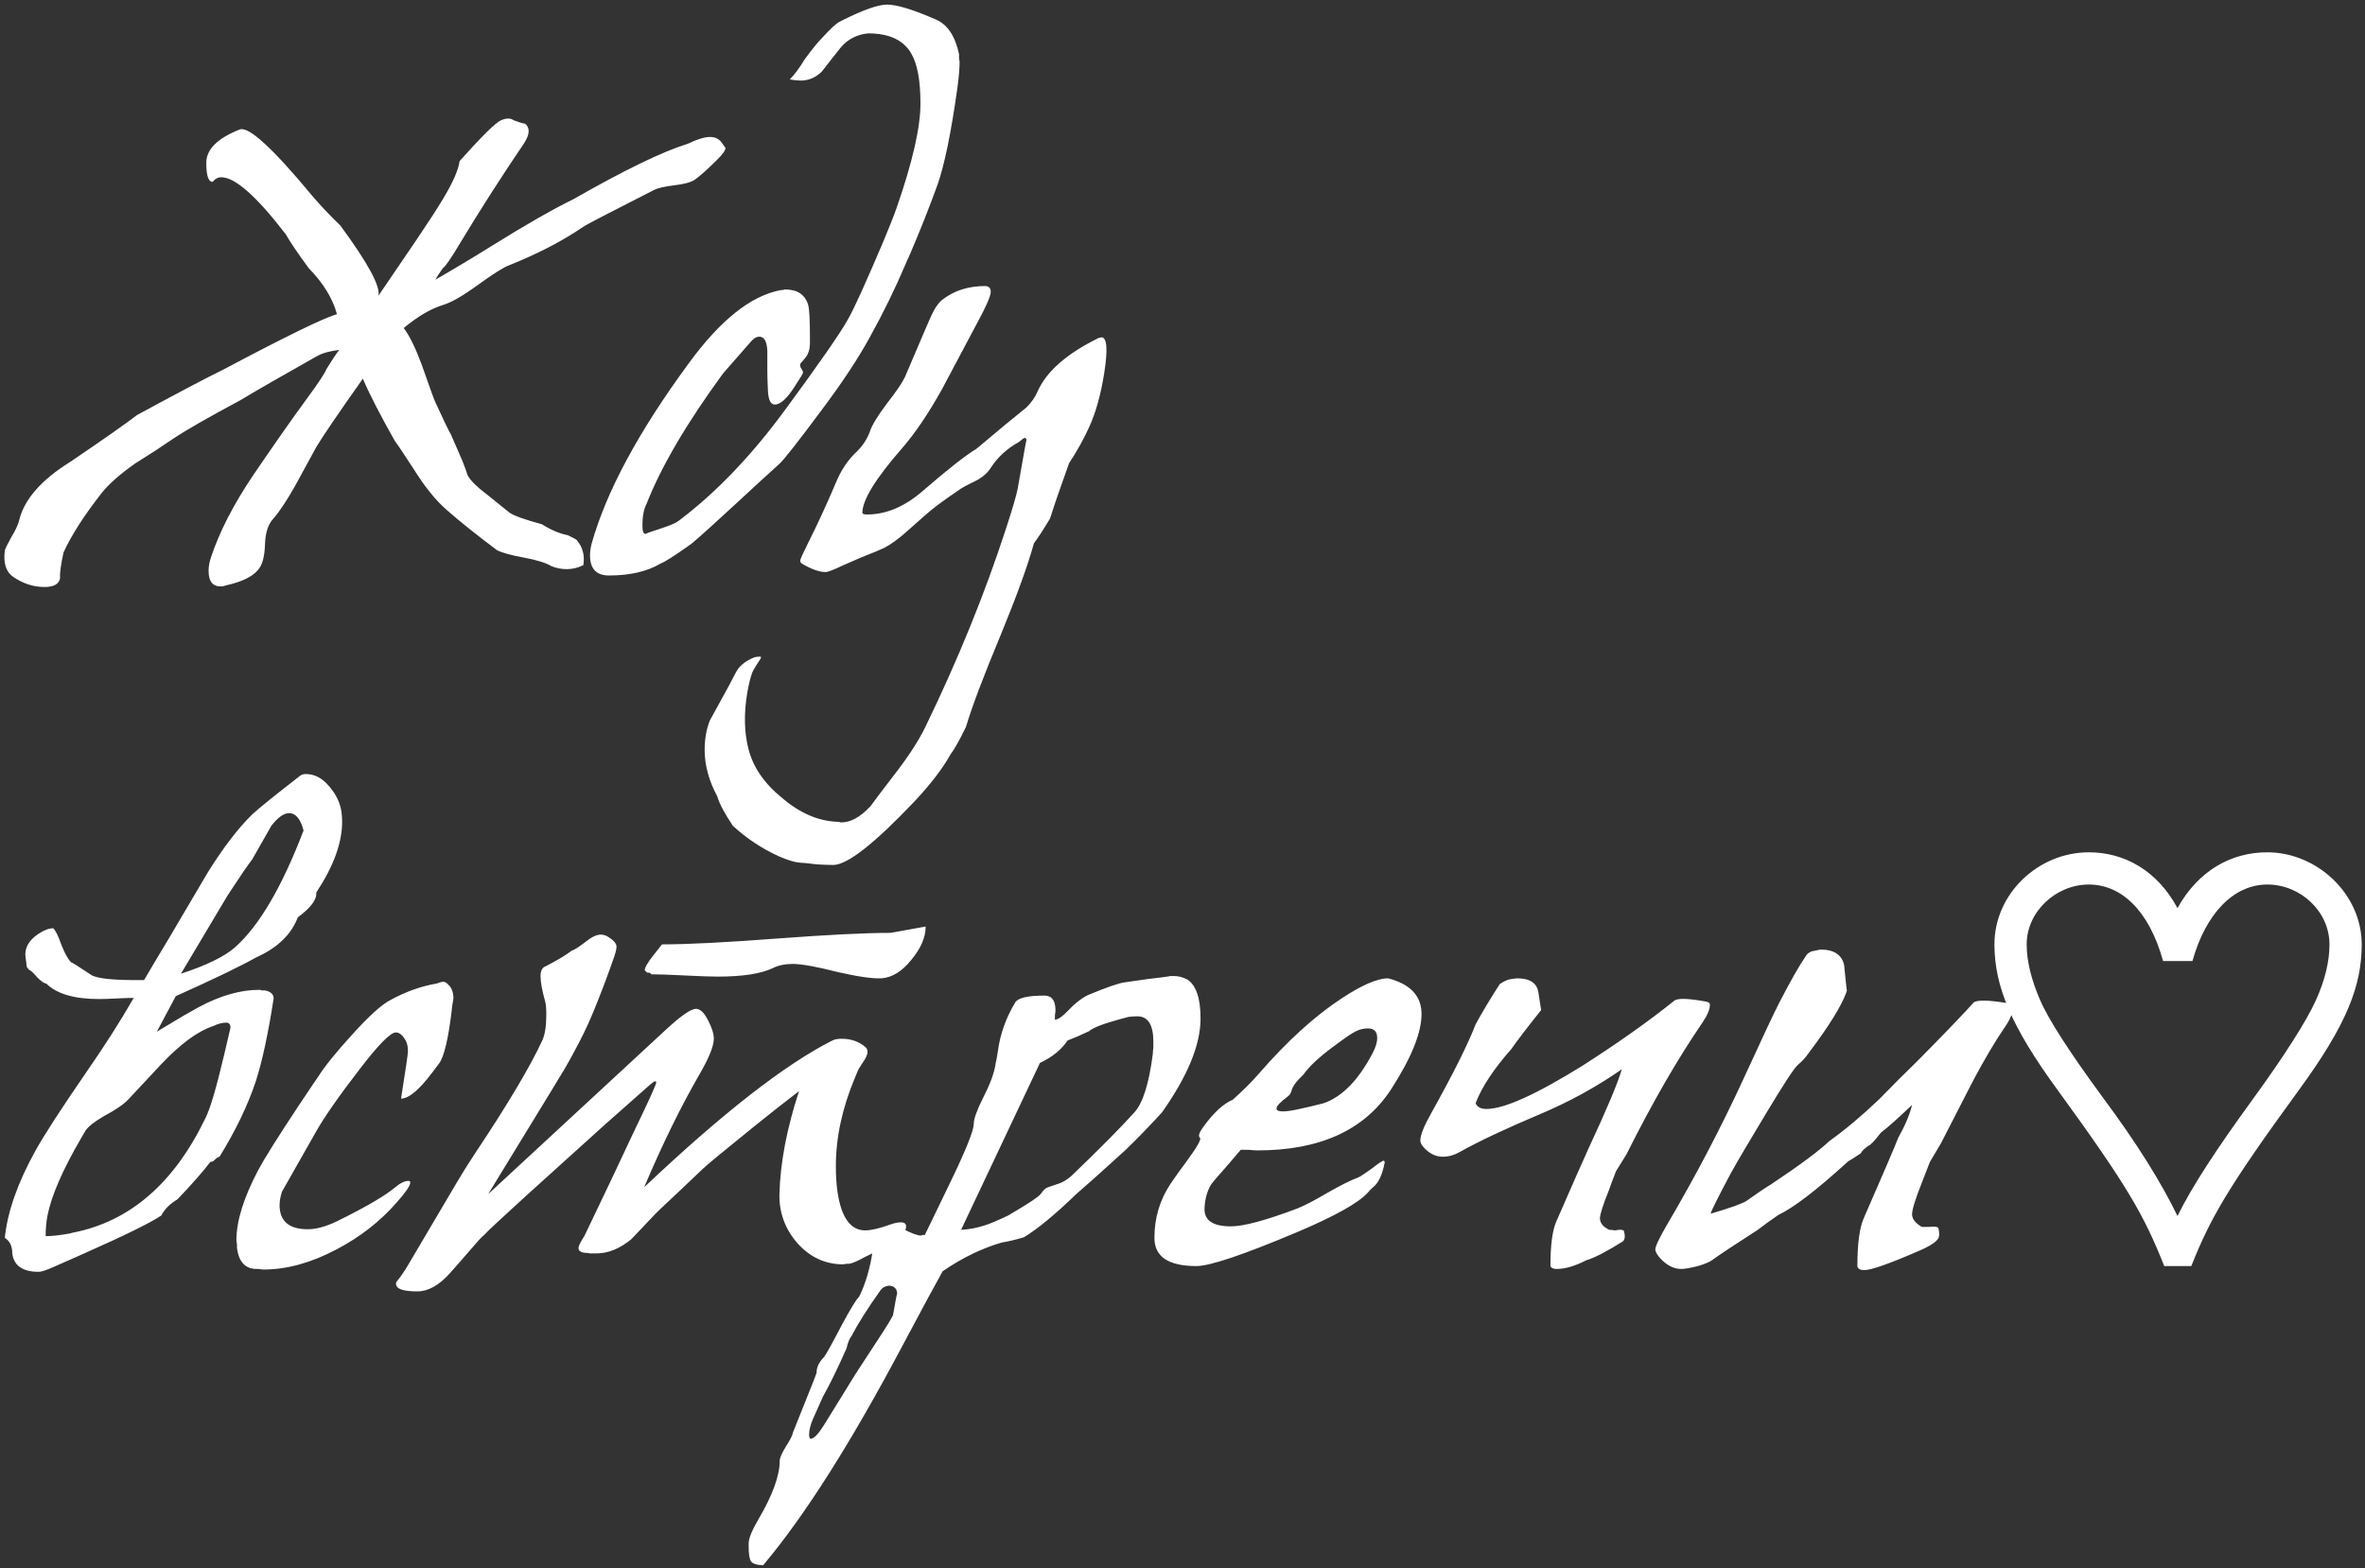 <?xml version="1.0" encoding="UTF-8"?> <svg xmlns="http://www.w3.org/2000/svg" width="493" height="327" viewBox="0 0 493 327" fill="none"><rect x="0" y="0" width="493" height="327" fill="#333333" stroke="none"/><path d="M78.88 61.68C82.96 55.68 85.68 51.68 87.04 49.68C89.52 46 91.28 43.28 92.32 41.52C94.4 38.08 95.56 35.44 95.8 33.6C100.44 28.4 103.32 25.56 104.44 25.08C105.56 24.6 106.44 24.6 107.08 25.08C108.12 25.48 108.92 25.72 109.48 25.8C110.52 26.68 110.44 28.04 109.24 29.88C104.52 36.84 100.04 43.84 95.8 50.88C94.04 53.84 92.88 55.52 92.32 55.92C91.52 57.04 91 57.84 90.76 58.32C94.92 55.92 98.92 53.52 102.76 51.12C109.56 46.88 115.16 43.68 119.56 41.52C130.2 35.44 138.12 31.6 143.32 30C145.32 29.04 146.88 28.56 148 28.56C148.96 28.56 149.72 28.88 150.28 29.52L151.24 30.84C151.24 31.32 150.68 32.12 149.56 33.24C147.56 35.24 146 36.64 144.88 37.44C144.08 38 142.64 38.4 140.56 38.64C138.56 38.88 137.16 39.2 136.36 39.6C126.92 44.4 122 46.96 121.6 47.28C117.28 50.24 112.12 52.92 106.12 55.32C105 55.72 102.84 57.08 99.64 59.4C96.44 61.72 94 63.12 92.32 63.6C89.76 64.4 87.04 66 84.16 68.4C85.36 70 86.6 72.52 87.88 75.96C89.64 81 90.6 83.64 90.76 83.88C92.36 87.4 93.44 89.64 94 90.6L96.4 96.12C96.96 97.56 97.32 98.56 97.48 99.12C98.12 100.24 99.4 101.52 101.32 102.96C102.92 104.24 104.56 105.56 106.24 106.92C107.2 107.56 109.44 108.36 112.96 109.32C114.88 110.52 116.68 111.28 118.36 111.6C119.56 112.16 120.2 112.52 120.28 112.68C121.48 114.12 121.92 115.84 121.6 117.84C120.48 118.4 119.32 118.68 118.12 118.68C117.08 118.68 116.04 118.48 115 118.08C113.8 117.36 111.88 116.76 109.24 116.28C106.6 115.8 104.72 115.28 103.6 114.72C99.44 111.6 96.08 108.92 93.52 106.68C92 105.4 90.6 103.92 89.32 102.24C88.52 101.28 87.36 99.6 85.84 97.2C83.76 94 82.6 92.28 82.36 92.04C79.24 86.52 77 82.16 75.64 78.96C70.44 86.32 67.2 91.08 65.92 93.24C64.48 95.88 63.04 98.52 61.6 101.16C59.76 104.44 58.16 106.84 56.8 108.36C55.84 109.48 55.32 111.2 55.24 113.52C55.16 115.76 54.8 117.36 54.16 118.32C53.12 120 50.8 121.24 47.2 122.04C46.8 122.2 46.4 122.28 46 122.28C44.32 122.28 43.48 121.2 43.48 119.04C43.48 118.16 43.64 117.24 43.96 116.28C45.72 110.92 48.68 105.16 52.84 99C57.08 92.76 60.84 87.4 64.12 82.92C66.36 79.88 67.68 77.88 68.08 76.92C69.2 75.08 70.08 73.76 70.72 72.96C68.72 73.2 67.16 73.64 66.04 74.28C58.52 78.52 53.24 81.56 50.2 83.4C43.48 87 38.8 89.68 36.16 91.44C33.6 93.2 30.96 94.92 28.24 96.6C25.04 98.84 22.68 100.92 21.16 102.84C17.48 107.56 14.84 111.68 13.24 115.2C12.68 117.76 12.44 119.56 12.52 120.6C12.28 121.8 11.2 122.4 9.28 122.4C6.96 122.4 4.76 121.68 2.68 120.24C1.24 119.2 0.68 117.4 1 114.84C1.08 114.44 1.52 113.52 2.32 112.08C3.2 110.64 3.76 109.44 4 108.48C5.04 104.16 8.56 100.12 14.56 96.36L15.28 95.88C21.76 91.48 26.2 88.36 28.6 86.52C37.16 81.88 43.16 78.72 46.6 77.04C59.72 70.08 67.6 66.24 70.24 65.52C69.36 62.24 67.4 59.04 64.36 55.92C62.12 52.88 60.52 50.52 59.56 48.84C53.48 40.92 49 36.96 46.12 36.96C45.64 36.96 45.2 37.12 44.8 37.44C44.48 37.76 44.32 37.92 44.32 37.92C43.44 37.92 43 36.6 43 33.96C43 31.16 45.32 28.84 49.96 27C51.8 26.28 56.8 30.84 64.96 40.68C66.72 42.76 68.72 44.88 70.96 47.04C76.72 54.88 79.36 59.76 78.88 61.68ZM141.475 108.6C149.235 102.76 156.635 95.04 163.675 85.44C170.795 75.76 175.155 69.48 176.755 66.6C177.475 65.32 178.395 63.44 179.515 60.96C183.275 52.56 185.755 46.64 186.955 43.2C190.235 33.76 191.875 26.56 191.875 21.6C191.875 16.8 191.235 13.32 189.955 11.16C188.355 8.36 185.355 6.96 180.955 6.96C178.635 7.2 176.755 8.16 175.315 9.84C173.955 11.52 172.635 13.2 171.355 14.88C170.075 16.16 168.595 16.8 166.915 16.8C166.275 16.8 165.515 16.72 164.635 16.56C165.595 15.6 166.635 14.2 167.755 12.36C169.275 10.28 170.475 8.8 171.355 7.92C173.035 6.08 174.235 4.96 174.955 4.56L175.675 4.2C179.995 2.04 183.075 0.96 184.915 0.96C186.835 0.96 189.955 1.88 194.275 3.72L195.115 4.08C197.515 5.12 199.115 7.52 199.915 11.28V11.88C199.915 12.28 199.955 12.6 200.035 12.84C200.035 14.28 199.875 16.16 199.555 18.48C198.275 27.6 196.915 34.24 195.475 38.4C193.715 43.28 191.715 48.32 189.475 53.52C189.155 54.16 188.955 54.6 188.875 54.84C186.635 60.12 184.115 65.28 181.315 70.32C178.915 74.72 175.555 79.8 171.235 85.56C166.355 92.12 163.435 95.84 162.475 96.72C160.555 98.48 159.235 99.68 158.515 100.32C149.875 108.32 145.075 112.68 144.115 113.4C140.755 115.8 138.635 117.16 137.755 117.48C134.955 119.16 131.355 120 126.955 120C124.315 120 122.995 118.6 122.995 115.8C122.995 115 123.115 114.16 123.355 113.28C126.395 102.48 133.115 90 143.515 75.84C150.155 66.72 156.595 61.6 162.835 60.48H163.195C163.355 60.4 163.515 60.36 163.675 60.36C166.235 60.36 167.835 61.44 168.475 63.6C168.715 64.48 168.835 66.72 168.835 70.32V71.52C168.835 72.88 168.475 73.96 167.755 74.76C167.115 75.48 166.795 75.88 166.795 75.96V76.32C166.875 76.48 166.915 76.6 166.915 76.68C167.235 77.08 167.395 77.44 167.395 77.76C167.315 78 166.675 79.04 165.475 80.88C163.955 83.2 162.635 84.36 161.515 84.36C160.635 84.36 160.155 83.36 160.075 81.36C159.995 79.6 159.955 78.28 159.955 77.4C159.955 75.56 159.955 74.16 159.955 73.2C159.875 71.2 159.315 70.2 158.275 70.2C157.715 70.2 157.155 70.52 156.595 71.16C153.795 74.36 151.835 76.6 150.715 77.88C143.115 88.28 137.795 97.36 134.755 105.12C134.195 106.16 133.915 107.68 133.915 109.68C133.915 110.8 134.155 111.36 134.635 111.36C134.315 111.36 135.395 110.96 137.875 110.16C139.635 109.6 140.835 109.08 141.475 108.6ZM216.249 81.72C218.089 77.48 222.369 73.72 229.089 70.44C229.649 70.36 229.809 70.32 229.569 70.32C230.769 70.32 230.969 72.84 230.169 77.88C229.449 82.36 228.409 86.08 227.049 89.04C225.929 91.52 224.529 94.04 222.849 96.6C221.009 101.72 219.689 105.56 218.889 108.12C217.449 110.52 216.329 112.24 215.529 113.28C214.249 117.92 211.929 124.32 208.569 132.48C204.969 141.12 202.569 147.48 201.369 151.56C200.009 154.36 198.929 156.28 198.129 157.32C196.529 160.2 194.089 163.4 190.809 166.92C182.409 175.8 176.729 180.28 173.769 180.36C172.889 180.36 171.729 180.32 170.289 180.24C168.369 180 167.169 179.88 166.689 179.88C165.649 179.8 164.209 179.36 162.369 178.56C158.849 176.96 155.649 174.84 152.769 172.2C151.009 169.56 149.929 167.52 149.529 166.08C147.769 162.8 146.889 159.56 146.889 156.36C146.889 154.12 147.249 152.08 147.969 150.24C149.649 147.2 151.009 144.72 152.049 142.8C153.009 140.88 153.649 139.72 153.969 139.32C154.769 138.36 155.889 137.6 157.329 137.04C157.729 136.96 158.049 136.92 158.289 136.92C158.529 136.92 158.649 136.96 158.649 137.04C158.649 137.2 158.369 137.68 157.809 138.48C157.249 139.36 156.929 139.92 156.849 140.16C156.449 141.2 156.089 142.64 155.769 144.48C155.049 148.8 155.129 152.68 156.009 156.12C156.969 159.96 159.329 163.4 163.089 166.44C166.769 169.56 170.569 171.2 174.489 171.36C174.809 171.36 175.049 171.4 175.209 171.48C177.209 171.56 179.289 170.44 181.449 168.12C182.809 166.28 184.289 164.32 185.889 162.24C189.089 158.16 191.409 154.64 192.849 151.68C199.649 137.68 205.249 123.92 209.649 110.4C211.089 106 211.929 103.12 212.169 101.76C213.369 94.88 213.969 91.56 213.969 91.8C213.969 91.48 213.849 91.32 213.609 91.32C213.449 91.32 213.049 91.6 212.409 92.16C209.929 93.52 207.969 95.32 206.529 97.56C205.809 98.68 204.729 99.6 203.289 100.32C201.449 101.2 200.289 101.84 199.809 102.24C197.329 103.92 195.449 105.28 194.169 106.32C193.929 106.48 192.329 107.88 189.369 110.52C187.529 112.2 185.849 113.44 184.329 114.24C183.689 114.56 182.049 115.24 179.409 116.28C178.129 116.84 176.849 117.4 175.569 117.96C173.729 118.84 172.569 119.28 172.089 119.28C170.809 119.28 169.209 118.72 167.289 117.6C166.969 117.44 166.809 117.2 166.809 116.88C166.809 116.64 167.329 115.48 168.369 113.4C170.449 109.24 172.369 105.08 174.129 100.92C175.249 98.12 176.769 95.84 178.689 94.08C179.889 92.88 180.769 91.52 181.329 90C181.729 88.72 182.889 86.8 184.809 84.24C186.809 81.68 188.089 79.8 188.649 78.6C191.849 71.08 193.649 66.88 194.049 66C194.849 64.24 195.689 63.04 196.569 62.4C198.969 60.56 201.929 59.64 205.449 59.64C206.169 59.72 206.529 60.12 206.529 60.84C206.529 61.72 205.569 63.92 203.649 67.44C201.249 71.92 198.849 76.44 196.449 81C193.569 86.2 190.729 90.4 187.929 93.6C182.489 99.84 179.769 104.28 179.769 106.92C179.769 107.16 180.089 107.28 180.729 107.28C184.729 107.28 188.609 105.64 192.369 102.36C197.649 97.8 201.369 94.88 203.529 93.6C208.169 89.68 211.649 86.8 213.969 84.96C215.009 83.92 215.769 82.84 216.249 81.72ZM42.88 233.04C43.84 231.12 45.12 226.76 46.72 219.96C47.6 216.28 48.04 214.4 48.04 214.32C48.04 213.6 47.76 213.24 47.2 213.24C46.32 213.24 45.4 213.48 44.44 213.96C41.24 215 37.6 217.68 33.52 222L26.8 229.2C25.84 230.24 24.16 231.4 21.76 232.68C19.68 233.88 18.36 234.92 17.8 235.8L16.96 237.24C13.04 243.96 10.68 249.4 9.88 253.56C9.64 254.84 9.52 256.24 9.52 257.76C10.88 257.76 12.64 257.56 14.8 257.16C14.88 257.08 15 257.04 15.16 257.04C27.08 254.72 36.32 246.72 42.88 233.04ZM27.88 208.08C27.08 208.08 25.88 208.12 24.28 208.2C22.68 208.28 21.48 208.32 20.68 208.32C15.48 208.32 11.8 207.24 9.64 205.08C9.24 205.08 8.6 204.64 7.72 203.76C6.92 202.8 6.4 202.32 6.16 202.32C5.76 201.92 5.56 201.64 5.56 201.48C5.56 201.32 5.48 200.68 5.32 199.56C5.08 197.72 5.96 196.12 7.96 194.76C9.16 193.96 10.2 193.56 11.08 193.56C11.56 193.96 12.12 195.08 12.76 196.92C13.48 198.76 14.16 200 14.8 200.64C14.96 200.64 16.36 201.52 19 203.28C20.2 204.08 23.88 204.44 30.04 204.36C31.24 202.28 33 199.32 35.32 195.48C37.96 191 40.6 186.52 43.24 182.04C46.52 176.76 49.64 172.68 52.6 169.8C53.88 168.6 57.2 165.92 62.56 161.76C62.88 161.52 63.28 161.4 63.76 161.4C65.6 161.4 67.24 162.28 68.68 164.04C70.12 165.72 70.96 167.52 71.2 169.44C71.28 170.08 71.32 170.72 71.32 171.36C71.32 175.76 69.52 180.68 65.92 186.12C66.08 187.56 64.8 189.28 62.08 191.28C60.72 194.88 57.8 197.68 53.32 199.68C50.04 201.52 44.48 204.2 36.64 207.72L32.68 215.16C32.76 215.08 33.48 214.64 34.84 213.84C37.32 212.32 39.52 211.04 41.44 210C45.92 207.6 50.12 206.4 54.04 206.4C54.2 206.4 54.4 206.44 54.64 206.52H55.24C56.44 206.76 57.04 207.32 57.04 208.2C55.92 215.48 54.68 221.24 53.32 225.48C51.64 230.52 49.12 235.76 45.76 241.2C45.44 241.28 45.12 241.48 44.8 241.8C44.56 242.12 44.24 242.28 43.84 242.28C42.48 244.12 40.2 246.72 37 250.08C35.4 251.04 34.28 252.16 33.64 253.44C31.56 254.88 26.2 257.52 17.56 261.36L11.32 264.12C9.72 264.84 8.64 265.2 8.08 265.2C4.72 265.2 2.88 263.92 2.56 261.36C2.56 259.84 2.04 258.76 1 258.12C1.56 252.68 3.68 246.64 7.36 240C9.12 236.8 12.64 231.36 17.92 223.68C21.76 218.16 25.08 212.96 27.88 208.08ZM37.72 203.04C43.08 201.28 46.84 199.44 49 197.52C54.04 193.04 58.8 184.92 63.28 173.16C62.64 170.76 61.64 169.56 60.28 169.56C59.16 169.56 57.92 170.44 56.56 172.2C55.76 173.64 54.44 175.96 52.6 179.16C51.56 180.52 49.84 183.04 47.44 186.72L37.72 203.04ZM66.321 224.52C67.681 222.36 70.001 219.48 73.281 215.88C76.801 211.96 79.481 209.52 81.321 208.56C84.521 206.8 87.761 205.64 91.041 205.08C91.681 204.84 92.121 204.72 92.361 204.72C92.761 204.72 93.121 204.92 93.441 205.32C94.161 205.96 94.521 206.92 94.521 208.2C94.281 209.56 94.161 210.4 94.161 210.72C93.441 216.72 92.561 220.4 91.521 221.76L90.081 223.68C87.361 227.28 85.201 229.08 83.601 229.08C84.561 223 85.041 219.72 85.041 219.24C85.041 218.28 84.881 217.52 84.561 216.96C83.921 215.84 83.241 215.28 82.521 215.28C81.401 215.28 78.881 217.84 74.961 222.96C70.641 228.56 67.601 232.92 65.841 236.04L58.761 248.52C58.441 249.56 58.281 250.48 58.281 251.28C58.281 254.64 60.241 256.32 64.161 256.32C65.921 256.32 67.961 255.76 70.281 254.64C76.281 251.68 80.321 249.32 82.401 247.56C83.441 246.68 84.361 246.24 85.161 246.24C85.401 246.24 85.521 246.36 85.521 246.6C85.521 247.24 84.561 248.64 82.641 250.8C79.201 254.72 75.041 257.96 70.161 260.52C64.881 263.32 59.801 264.72 54.921 264.72C54.681 264.72 54.361 264.68 53.961 264.6H53.481C51.161 264.6 49.801 263.16 49.401 260.28V259.44C49.321 259.04 49.281 258.76 49.281 258.6C49.281 254.6 50.801 249.72 53.841 243.96C55.121 241.56 57.881 237.16 62.121 230.76C64.841 226.68 66.241 224.6 66.321 224.52ZM145.8 224.04C141.88 230.84 138.04 238.68 134.28 247.56C150.6 232.12 163.68 221.92 173.52 216.96C174 216.72 174.64 216.6 175.44 216.6C177.44 216.6 179.12 217.2 180.48 218.4C180.72 218.64 180.84 218.96 180.84 219.36C180.84 219.92 180.44 220.76 179.64 221.88C179.16 222.6 178.88 223.08 178.8 223.32L178.2 224.76C175.56 231.08 174.24 237.2 174.24 243.12C174.24 245.2 174.36 247.04 174.6 248.64C175.4 253.92 177.32 256.56 180.36 256.56C181.56 256.56 183.28 256.16 185.52 255.36C186.4 255.04 187.16 254.88 187.8 254.88C188.52 254.88 188.88 255.16 188.88 255.72C188.88 256.52 188.32 257.52 187.2 258.72C186.08 259.84 185.08 260.48 184.2 260.64C183.32 260.72 182.04 261.2 180.36 262.08C178.76 262.96 177.64 263.44 177 263.52H176.4L175.8 263.64C172.04 263.64 168.84 262.16 166.2 259.2C163.64 256.24 162.4 252.84 162.48 249C162.64 242.52 164 235.36 166.56 227.52C163.84 229.6 160.84 231.96 157.56 234.6C151.32 239.64 147.68 242.64 146.64 243.6L141.84 248.16C138.32 251.44 136.44 253.24 136.2 253.56C133.16 256.76 131.64 258.36 131.64 258.36C129.24 260.36 126.8 261.36 124.32 261.36H123C122.68 261.28 122.36 261.24 122.04 261.24C121.08 261.16 120.6 260.84 120.6 260.28C120.6 259.8 121 258.96 121.8 257.76L121.92 257.52C126.72 247.52 130.04 240.52 131.88 236.52C135.16 229.72 136.8 226.12 136.8 225.72C136.8 225.56 136.72 225.48 136.56 225.48C136.4 225.48 136.04 225.72 135.48 226.2L126.12 234.48C117.96 241.84 112.56 246.72 109.92 249.12C104.64 253.92 101.64 256.72 100.92 257.52C100.68 257.68 100.24 258.12 99.6 258.84C95.92 263.08 93.96 265.32 93.72 265.56C91.48 268.04 89.24 269.28 87 269.28C84.04 269.28 82.56 268.76 82.56 267.72V267.48L82.68 267.24C83.48 266.28 84.28 265.12 85.08 263.76L95.28 246.48C96.56 244.32 97.84 242.28 99.12 240.36C105.84 230.28 110.48 222.48 113.04 216.96C113.6 215.76 113.88 213.96 113.88 211.56C113.88 210.28 113.8 209.36 113.64 208.8C113 206.56 112.68 204.8 112.68 203.52C112.68 202.4 113.04 201.72 113.76 201.48C116.24 200.2 118.04 199.12 119.16 198.24C119.72 198.08 120.72 197.44 122.16 196.32C123.36 195.36 124.4 194.88 125.28 194.88C125.6 194.88 125.96 194.96 126.36 195.12C127.8 195.92 128.52 196.68 128.52 197.4C128.52 197.96 128.24 199 127.68 200.52C126.32 204.36 124.96 207.92 123.6 211.2C122.48 213.92 121.08 216.8 119.4 219.84C118.52 221.52 117.04 224.04 114.96 227.4L101.76 249L138.84 214.68C141.96 211.8 144.04 210.36 145.08 210.36C145.96 210.36 146.8 211.16 147.6 212.76C148.4 214.28 148.8 215.56 148.8 216.6C148.8 218.12 147.8 220.6 145.8 224.04ZM138 196.92C138 196.92 137.4 197.68 136.2 199.2C135 200.72 134.4 201.76 134.4 202.32L134.88 202.8C135.44 202.8 135.72 202.92 135.72 203.16C137.24 203.16 139.56 203.24 142.68 203.4C145.8 203.56 148.12 203.64 149.64 203.64C154.84 203.64 158.68 203.04 161.16 201.84C162.28 201.28 163.64 201 165.24 201C167.08 201 170.2 201.56 174.6 202.68C178.76 203.64 181.8 204.08 183.72 204C185.96 203.84 188.04 202.56 189.96 200.16C191.96 197.76 192.96 195.44 192.96 193.2L185.64 194.52C180.36 194.52 172.4 194.92 161.76 195.72C151.2 196.52 143.28 196.92 138 196.92ZM159.063 326.4C157.703 326.32 156.863 326.04 156.543 325.56C156.223 325.08 156.063 324.04 156.063 322.44V321.84C156.063 320.8 156.743 319.12 158.103 316.8C161.063 311.76 162.543 307.68 162.543 304.56C162.543 304 162.983 303 163.863 301.56C164.743 300.2 165.223 299.24 165.303 298.68C165.383 298.44 166.263 296.24 167.943 292.08C169.463 288.32 170.223 286.36 170.223 286.2C170.223 285.08 170.743 284 171.783 282.96C172.263 282.32 173.503 280.08 175.503 276.24C177.263 272.96 178.463 271 179.103 270.36C180.463 267.64 181.423 264.32 181.983 260.4C182.863 257.44 184.463 255.96 186.783 255.96C187.343 255.96 187.863 256.08 188.343 256.32C190.103 257.2 191.303 257.64 191.943 257.64C192.023 257.64 192.143 257.6 192.303 257.52H192.783L198.183 246.36C201.383 239.72 202.983 235.72 202.983 234.36C202.983 233.32 203.663 231.44 205.023 228.72C206.463 225.92 207.303 223.6 207.543 221.76C207.703 221.12 207.863 220.24 208.023 219.12C208.503 215.6 209.703 212.24 211.623 209.04C212.183 208.08 214.223 207.6 217.743 207.6C219.263 207.6 220.023 208.64 220.023 210.72C220.023 210.88 219.983 211.2 219.903 211.68V212.64C220.623 212.56 221.543 211.92 222.663 210.72C224.263 209.04 225.743 207.92 227.103 207.36C230.783 205.84 233.223 205 234.423 204.84C238.183 204.28 240.863 203.92 242.463 203.76L243.303 203.64C243.463 203.64 243.663 203.6 243.903 203.52H244.743C245.623 203.52 246.543 203.76 247.503 204.24C249.343 205.44 250.263 208.16 250.263 212.4C250.263 217.84 247.583 224.36 242.223 231.96C239.583 234.84 237.063 237.44 234.663 239.76C230.103 243.92 226.663 247 224.343 249C219.863 253.32 216.223 256.32 213.423 258C211.503 258.56 209.983 258.92 208.863 259.08C204.703 260.28 200.583 262.28 196.503 265.08C195.063 267.64 192.343 272.68 188.343 280.2C177.463 300.76 167.703 316.16 159.063 326.4ZM186.183 274.08C186.743 270.8 187.023 269.4 187.023 269.88C187.023 268.76 186.463 268.16 185.343 268.08C184.543 268.16 183.943 268.48 183.543 269.04C180.823 272.88 178.823 276.04 177.543 278.52C177.063 279.16 176.703 280.04 176.463 281.16C174.623 285.32 172.983 288.68 171.543 291.24C170.503 293.56 169.823 295.08 169.503 295.8C168.943 297.08 168.663 298.2 168.663 299.16C168.663 299.72 168.783 300 169.023 300C169.663 300 170.583 299.04 171.783 297.12C175.063 291.84 177.263 288.28 178.383 286.44L184.023 277.8C185.463 275.56 186.183 274.32 186.183 274.08ZM236.463 231.96C238.223 230.04 239.503 226 240.303 219.84C240.303 219.52 240.343 219.04 240.423 218.4V217.2C240.423 213.68 239.303 211.92 237.063 211.92C236.503 211.92 235.903 211.96 235.263 212.04L233.463 212.52C229.943 213.48 227.783 214.32 226.983 215.04C225.303 215.84 223.823 216.48 222.543 216.96C221.263 218.88 219.343 220.44 216.783 221.64L200.343 256.44C202.023 256.36 203.703 256.04 205.383 255.48C206.583 255.08 208.183 254.4 210.183 253.44L210.783 253.08C214.463 250.92 216.503 249.56 216.903 249C217.383 248.36 217.743 247.96 217.983 247.8C218.223 247.64 218.863 247.4 219.903 247.08C220.303 246.92 220.543 246.84 220.623 246.84C221.583 246.52 222.503 245.96 223.383 245.16C229.223 239.56 233.583 235.16 236.463 231.96ZM275.928 230.04C279.848 228.68 283.288 225.12 286.248 219.36C286.808 218.24 287.088 217.28 287.088 216.48C287.088 215.12 286.448 214.44 285.168 214.44C284.288 214.44 283.448 214.64 282.648 215.04C281.928 215.36 280.288 216.48 277.728 218.4C274.928 220.48 272.928 222.36 271.728 224.04C270.208 225.48 269.368 226.64 269.208 227.52C269.048 228 268.808 228.36 268.488 228.6C266.888 229.8 266.088 230.64 266.088 231.12C266.088 231.92 267.688 231.96 270.888 231.24C272.408 230.92 274.088 230.52 275.928 230.04ZM289.968 227.16C284.448 235.64 275.168 239.88 262.128 239.88C261.648 239.88 261.048 239.84 260.328 239.76H258.648C257.368 241.28 256.408 242.4 255.768 243.12C253.768 245.36 252.648 246.68 252.408 247.08C251.608 248.44 251.168 250.08 251.088 252C251.008 254.48 252.848 255.72 256.608 255.72C259.248 255.72 263.848 254.48 270.408 252C271.848 251.44 273.928 250.36 276.648 248.76C279.448 247.16 281.608 246.08 283.128 245.52C283.528 245.36 284.448 244.76 285.888 243.72C287.328 242.6 288.168 242.04 288.408 242.04C288.568 242.04 288.648 242.16 288.648 242.4C288.168 244.88 287.408 246.56 286.368 247.44C285.968 247.76 285.568 248.16 285.168 248.64C283.248 250.8 278.328 253.56 270.408 256.92C259.208 261.64 252.208 264 249.408 264C243.568 264 240.648 262.04 240.648 258.12C240.648 253.96 241.768 250.2 244.008 246.84C245.208 245.08 246.208 243.68 247.008 242.64C249.488 239.28 250.528 237.48 250.128 237.24C249.728 236.92 249.968 236.16 250.848 234.96C253.008 232 255.048 230.12 256.968 229.32C259.128 227.4 260.968 225.56 262.488 223.8C268.328 217.08 274.048 211.88 279.648 208.2C283.888 205.4 287.128 204 289.368 204C294.008 205.2 296.328 207.68 296.328 211.44C296.328 215.36 294.208 220.6 289.968 227.16ZM321.278 210.6C318.398 214.2 316.318 216.92 315.038 218.76C311.358 222.92 308.878 226.68 307.598 230.04C307.918 230.84 308.678 231.24 309.878 231.24C313.558 231.24 320.278 228.2 330.038 222.12C337.398 217.4 343.718 212.92 348.998 208.68C349.638 208.12 351.758 208.16 355.358 208.8C356.078 208.88 356.438 209.12 356.438 209.52C356.438 210.48 355.918 211.72 354.878 213.24C349.678 220.84 344.398 230 339.038 240.72C337.998 242.4 337.278 243.56 336.878 244.2C336.158 246.04 335.678 247.32 335.438 248.04C334.158 251.24 333.518 253.24 333.518 254.04C333.518 255 334.158 255.8 335.438 256.44C335.838 256.44 336.238 256.48 336.638 256.56C337.838 256.32 338.478 256.4 338.558 256.8C338.798 257.76 338.718 258.44 338.318 258.84C334.878 261 332.318 262.32 330.638 262.8C328.318 264 326.278 264.6 324.518 264.6C323.798 264.6 323.358 264.4 323.198 264C323.198 259.68 323.598 256.6 324.398 254.76C327.678 247.24 329.918 242.16 331.118 239.52C334.958 231.28 337.278 225.76 338.078 222.96C332.798 226.64 327.118 229.76 321.038 232.32C313.838 235.36 308.238 238 304.238 240.24C303.118 240.88 301.958 241.2 300.758 241.2C299.398 241.2 298.158 240.64 297.038 239.52C296.398 238.88 296.078 238.32 296.078 237.84C296.078 236.72 296.798 234.88 298.238 232.32C302.878 224 305.998 217.76 307.598 213.6C309.038 210.96 310.718 208.16 312.638 205.2C313.358 204.72 313.998 204.4 314.558 204.24C314.878 204.16 315.438 204.08 316.238 204C318.878 204 320.358 204.96 320.678 206.88C321.078 209.52 321.278 210.76 321.278 210.6ZM384.903 206.88C383.863 209.76 381.263 213.96 377.103 219.48C376.383 220.52 375.623 221.36 374.823 222C374.103 222.56 371.823 226.04 367.983 232.44C364.463 238.28 362.063 242.36 360.783 244.68C358.143 249.64 356.743 252.44 356.583 253.08C360.663 251.88 363.143 251 364.023 250.44C366.263 248.84 367.983 247.68 369.183 246.96C375.183 242.96 379.223 239.96 381.303 237.96C384.663 235.56 388.143 232.64 391.743 229.2C394.383 226.48 397.063 223.8 399.783 221.16C405.783 215.08 409.663 211.04 411.423 209.04C412.143 208.48 414.463 208.52 418.383 209.16C419.183 209.32 419.583 209.64 419.583 210.12C419.583 211.24 419.023 212.6 417.903 214.2C415.983 217 413.823 220.64 411.423 225.12L404.583 238.44C403.463 240.36 402.703 241.64 402.303 242.28C401.503 244.36 400.943 245.8 400.623 246.6C399.263 250.04 398.583 252.24 398.583 253.2C398.583 254.16 399.263 255.04 400.623 255.84H402.063C403.343 255.68 404.023 255.8 404.103 256.2C404.343 257.32 404.263 258.08 403.863 258.48C403.303 259.2 401.983 260 399.903 260.88C393.823 263.52 390.063 264.84 388.623 264.84C387.823 264.84 387.343 264.6 387.183 264.12C387.183 259.4 387.623 256.04 388.503 254.04C392.663 244.52 395.063 238.92 395.703 237.24C397.143 234.68 398.103 232.4 398.583 230.4C395.463 233.36 393.303 235.28 392.103 236.16C390.743 237.92 389.863 238.84 389.463 238.92C388.583 239.56 388.063 240.08 387.903 240.48C386.863 241.2 385.983 241.76 385.263 242.16C378.783 248.08 373.943 251.8 370.743 253.32C368.983 254.52 367.543 255.56 366.423 256.44C361.463 259.64 358.383 261.68 357.183 262.56C356.623 263.04 355.543 263.52 353.943 264C352.343 264.4 351.183 264.6 350.463 264.6C348.943 264.6 347.503 263.88 346.143 262.44C345.423 261.64 345.062 261 345.062 260.52C345.062 259.88 345.903 258.12 347.583 255.24C353.503 245.16 358.783 235.08 363.423 225C367.343 216.44 369.863 211.08 370.983 208.92C373.303 204.44 375.103 201.28 376.383 199.44C376.623 198.96 377.063 198.6 377.703 198.36L379.503 198C382.303 198 383.943 199.08 384.423 201.24C384.823 205.4 385.023 207.16 385.023 206.52C384.943 206.68 384.903 206.8 384.903 206.88ZM451.153 264C446.953 253.44 443.593 247.44 428.833 227.16C419.353 214.2 415.753 205.68 415.753 196.92C415.753 186.36 424.873 177.72 435.433 177.72C442.873 177.72 449.713 181.56 453.913 189.36C458.233 181.56 465.073 177.72 472.633 177.72C482.953 177.72 492.313 186.36 492.313 196.92C492.313 205.44 489.313 213.48 479.233 227.28C464.353 247.68 460.753 254.04 456.793 264H451.153ZM453.913 253.56C456.913 247.44 462.193 239.4 469.273 229.68C476.353 219.96 480.793 212.88 482.713 208.68C484.633 204.48 485.593 200.52 485.593 196.92C485.593 190.08 479.593 184.44 472.633 184.44C465.673 184.44 459.793 190.44 457.033 200.4H450.913C447.913 189.6 442.033 184.44 435.433 184.44C428.593 184.44 422.473 190.08 422.473 196.92C422.473 200.4 423.433 204.24 425.233 208.44C427.033 212.64 431.473 219.48 438.433 228.96C445.393 238.32 450.553 246.6 453.913 253.56Z" fill="white"></path></svg> 